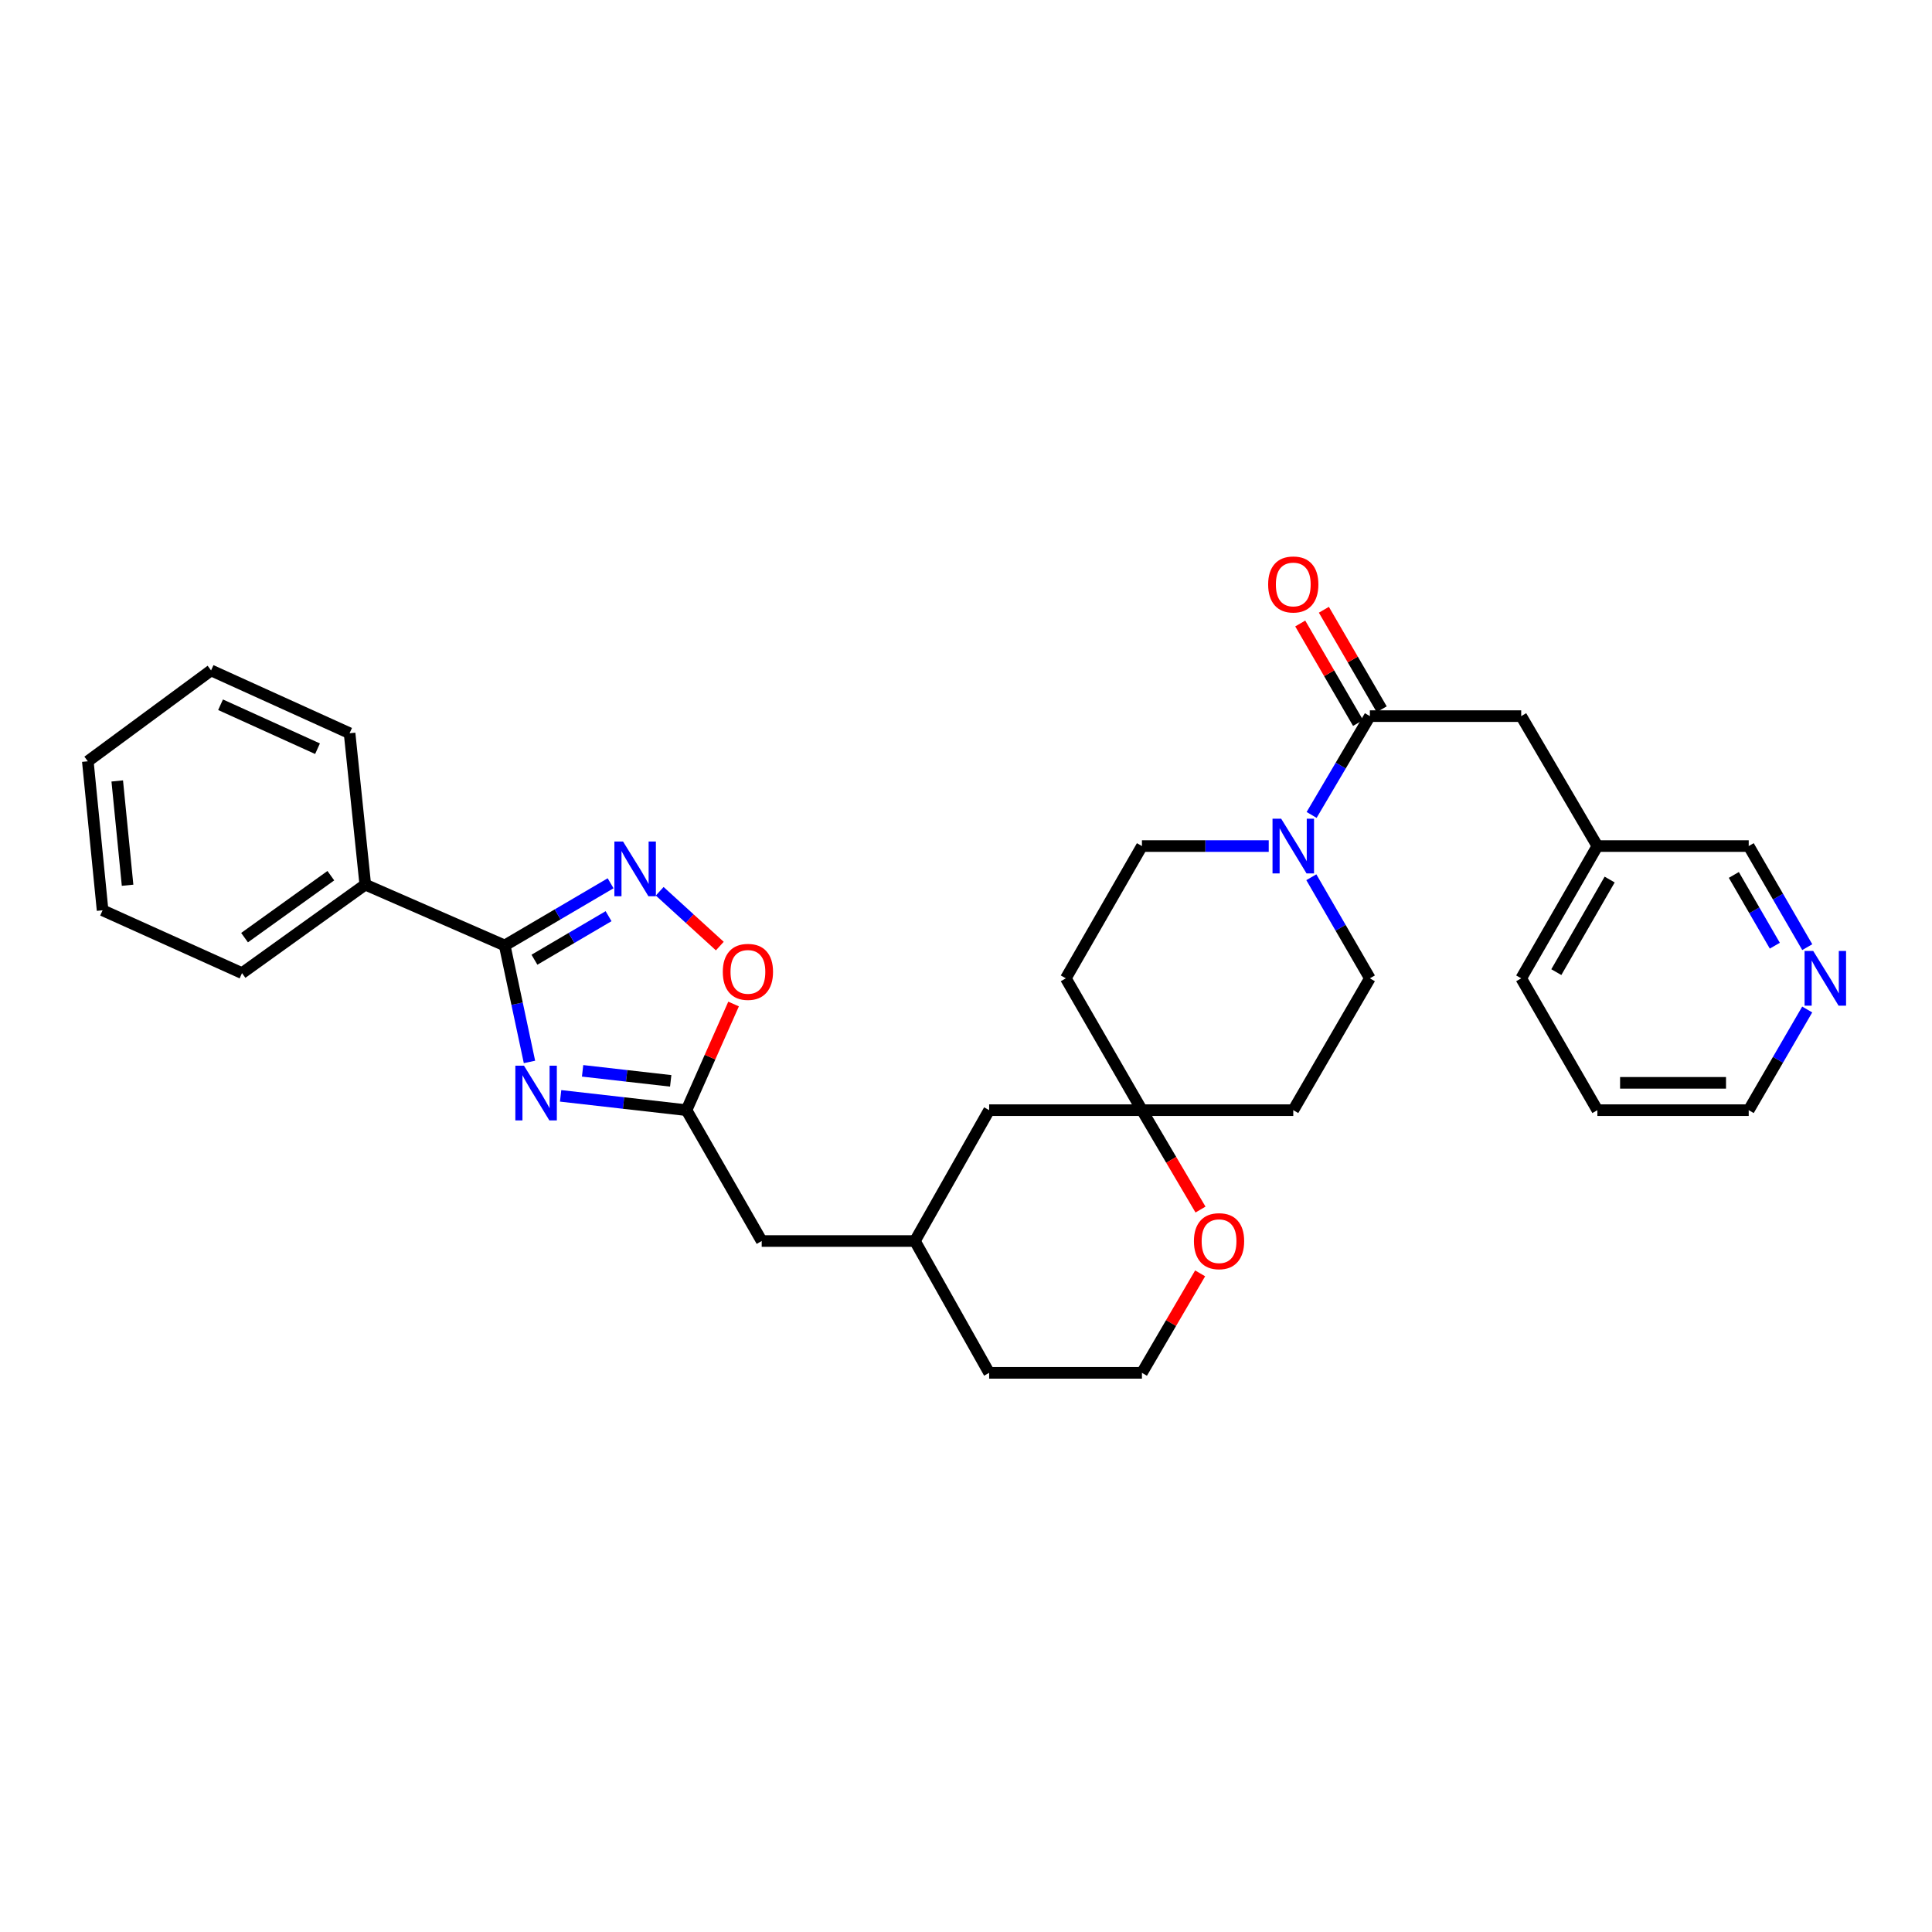 <?xml version='1.0' encoding='iso-8859-1'?>
<svg version='1.1' baseProfile='full'
              xmlns='http://www.w3.org/2000/svg'
                      xmlns:rdkit='http://www.rdkit.org/xml'
                      xmlns:xlink='http://www.w3.org/1999/xlink'
                  xml:space='preserve'
width='1000px' height='1000px' viewBox='0 0 1000 1000'>
<!-- END OF HEADER -->
<rect style='opacity:1.0;fill:#FFFFFF;stroke:none' width='1000' height='1000' x='0' y='0'> </rect>
<path class='bond-0' d='M 274.055,549.657 L 267.646,519.516' style='fill:none;fill-rule:evenodd;stroke:#0000FF;stroke-width:6px;stroke-linecap:butt;stroke-linejoin:miter;stroke-opacity:1' />
<path class='bond-0' d='M 267.646,519.516 L 261.237,489.376' style='fill:none;fill-rule:evenodd;stroke:#000000;stroke-width:6px;stroke-linecap:butt;stroke-linejoin:miter;stroke-opacity:1' />
<path class='bond-2' d='M 290.18,567.213 L 322.754,570.918' style='fill:none;fill-rule:evenodd;stroke:#0000FF;stroke-width:6px;stroke-linecap:butt;stroke-linejoin:miter;stroke-opacity:1' />
<path class='bond-2' d='M 322.754,570.918 L 355.329,574.622' style='fill:none;fill-rule:evenodd;stroke:#000000;stroke-width:6px;stroke-linecap:butt;stroke-linejoin:miter;stroke-opacity:1' />
<path class='bond-2' d='M 301.551,554.262 L 324.354,556.856' style='fill:none;fill-rule:evenodd;stroke:#0000FF;stroke-width:6px;stroke-linecap:butt;stroke-linejoin:miter;stroke-opacity:1' />
<path class='bond-2' d='M 324.354,556.856 L 347.156,559.449' style='fill:none;fill-rule:evenodd;stroke:#000000;stroke-width:6px;stroke-linecap:butt;stroke-linejoin:miter;stroke-opacity:1' />
<path class='bond-1' d='M 261.237,489.376 L 288.642,473.279' style='fill:none;fill-rule:evenodd;stroke:#000000;stroke-width:6px;stroke-linecap:butt;stroke-linejoin:miter;stroke-opacity:1' />
<path class='bond-1' d='M 288.642,473.279 L 316.048,457.182' style='fill:none;fill-rule:evenodd;stroke:#0000FF;stroke-width:6px;stroke-linecap:butt;stroke-linejoin:miter;stroke-opacity:1' />
<path class='bond-1' d='M 276.626,496.75 L 295.81,485.482' style='fill:none;fill-rule:evenodd;stroke:#000000;stroke-width:6px;stroke-linecap:butt;stroke-linejoin:miter;stroke-opacity:1' />
<path class='bond-1' d='M 295.81,485.482 L 314.994,474.215' style='fill:none;fill-rule:evenodd;stroke:#0000FF;stroke-width:6px;stroke-linecap:butt;stroke-linejoin:miter;stroke-opacity:1' />
<path class='bond-11' d='M 261.237,489.376 L 189.066,457.878' style='fill:none;fill-rule:evenodd;stroke:#000000;stroke-width:6px;stroke-linecap:butt;stroke-linejoin:miter;stroke-opacity:1' />
<path class='bond-31' d='M 341.46,461.319 L 357.017,475.505' style='fill:none;fill-rule:evenodd;stroke:#0000FF;stroke-width:6px;stroke-linecap:butt;stroke-linejoin:miter;stroke-opacity:1' />
<path class='bond-31' d='M 357.017,475.505 L 372.573,489.691' style='fill:none;fill-rule:evenodd;stroke:#FF0000;stroke-width:6px;stroke-linecap:butt;stroke-linejoin:miter;stroke-opacity:1' />
<path class='bond-5' d='M 355.329,574.622 L 367.515,547.148' style='fill:none;fill-rule:evenodd;stroke:#000000;stroke-width:6px;stroke-linecap:butt;stroke-linejoin:miter;stroke-opacity:1' />
<path class='bond-5' d='M 367.515,547.148 L 379.701,519.674' style='fill:none;fill-rule:evenodd;stroke:#FF0000;stroke-width:6px;stroke-linecap:butt;stroke-linejoin:miter;stroke-opacity:1' />
<path class='bond-16' d='M 355.329,574.622 L 394.257,642.351' style='fill:none;fill-rule:evenodd;stroke:#000000;stroke-width:6px;stroke-linecap:butt;stroke-linejoin:miter;stroke-opacity:1' />
<path class='bond-3' d='M 678.741,454.06 L 693.893,480.221' style='fill:none;fill-rule:evenodd;stroke:#0000FF;stroke-width:6px;stroke-linecap:butt;stroke-linejoin:miter;stroke-opacity:1' />
<path class='bond-3' d='M 693.893,480.221 L 709.045,506.383' style='fill:none;fill-rule:evenodd;stroke:#000000;stroke-width:6px;stroke-linecap:butt;stroke-linejoin:miter;stroke-opacity:1' />
<path class='bond-4' d='M 678.893,421.811 L 693.969,396.238' style='fill:none;fill-rule:evenodd;stroke:#0000FF;stroke-width:6px;stroke-linecap:butt;stroke-linejoin:miter;stroke-opacity:1' />
<path class='bond-4' d='M 693.969,396.238 L 709.045,370.666' style='fill:none;fill-rule:evenodd;stroke:#000000;stroke-width:6px;stroke-linecap:butt;stroke-linejoin:miter;stroke-opacity:1' />
<path class='bond-34' d='M 656.696,437.923 L 623.881,437.923' style='fill:none;fill-rule:evenodd;stroke:#0000FF;stroke-width:6px;stroke-linecap:butt;stroke-linejoin:miter;stroke-opacity:1' />
<path class='bond-34' d='M 623.881,437.923 L 591.066,437.923' style='fill:none;fill-rule:evenodd;stroke:#000000;stroke-width:6px;stroke-linecap:butt;stroke-linejoin:miter;stroke-opacity:1' />
<path class='bond-7' d='M 709.045,370.666 L 787.373,370.666' style='fill:none;fill-rule:evenodd;stroke:#000000;stroke-width:6px;stroke-linecap:butt;stroke-linejoin:miter;stroke-opacity:1' />
<path class='bond-12' d='M 715.164,367.11 L 700.2,341.361' style='fill:none;fill-rule:evenodd;stroke:#000000;stroke-width:6px;stroke-linecap:butt;stroke-linejoin:miter;stroke-opacity:1' />
<path class='bond-12' d='M 700.2,341.361 L 685.236,315.611' style='fill:none;fill-rule:evenodd;stroke:#FF0000;stroke-width:6px;stroke-linecap:butt;stroke-linejoin:miter;stroke-opacity:1' />
<path class='bond-12' d='M 702.927,374.221 L 687.963,348.472' style='fill:none;fill-rule:evenodd;stroke:#000000;stroke-width:6px;stroke-linecap:butt;stroke-linejoin:miter;stroke-opacity:1' />
<path class='bond-12' d='M 687.963,348.472 L 673,322.722' style='fill:none;fill-rule:evenodd;stroke:#FF0000;stroke-width:6px;stroke-linecap:butt;stroke-linejoin:miter;stroke-opacity:1' />
<path class='bond-6' d='M 591.066,574.622 L 511.984,574.622' style='fill:none;fill-rule:evenodd;stroke:#000000;stroke-width:6px;stroke-linecap:butt;stroke-linejoin:miter;stroke-opacity:1' />
<path class='bond-13' d='M 591.066,574.622 L 551.667,506.383' style='fill:none;fill-rule:evenodd;stroke:#000000;stroke-width:6px;stroke-linecap:butt;stroke-linejoin:miter;stroke-opacity:1' />
<path class='bond-14' d='M 591.066,574.622 L 669.394,574.622' style='fill:none;fill-rule:evenodd;stroke:#000000;stroke-width:6px;stroke-linecap:butt;stroke-linejoin:miter;stroke-opacity:1' />
<path class='bond-33' d='M 591.066,574.622 L 606.224,600.344' style='fill:none;fill-rule:evenodd;stroke:#000000;stroke-width:6px;stroke-linecap:butt;stroke-linejoin:miter;stroke-opacity:1' />
<path class='bond-33' d='M 606.224,600.344 L 621.381,626.066' style='fill:none;fill-rule:evenodd;stroke:#FF0000;stroke-width:6px;stroke-linecap:butt;stroke-linejoin:miter;stroke-opacity:1' />
<path class='bond-19' d='M 787.373,370.666 L 826.804,437.923' style='fill:none;fill-rule:evenodd;stroke:#000000;stroke-width:6px;stroke-linecap:butt;stroke-linejoin:miter;stroke-opacity:1' />
<path class='bond-8' d='M 709.045,506.383 L 669.394,574.622' style='fill:none;fill-rule:evenodd;stroke:#000000;stroke-width:6px;stroke-linecap:butt;stroke-linejoin:miter;stroke-opacity:1' />
<path class='bond-9' d='M 591.066,437.923 L 551.667,506.383' style='fill:none;fill-rule:evenodd;stroke:#000000;stroke-width:6px;stroke-linecap:butt;stroke-linejoin:miter;stroke-opacity:1' />
<path class='bond-10' d='M 621.188,659.087 L 606.127,684.835' style='fill:none;fill-rule:evenodd;stroke:#FF0000;stroke-width:6px;stroke-linecap:butt;stroke-linejoin:miter;stroke-opacity:1' />
<path class='bond-10' d='M 606.127,684.835 L 591.066,710.583' style='fill:none;fill-rule:evenodd;stroke:#000000;stroke-width:6px;stroke-linecap:butt;stroke-linejoin:miter;stroke-opacity:1' />
<path class='bond-24' d='M 189.066,457.878 L 125.268,503.686' style='fill:none;fill-rule:evenodd;stroke:#000000;stroke-width:6px;stroke-linecap:butt;stroke-linejoin:miter;stroke-opacity:1' />
<path class='bond-24' d='M 171.241,453.253 L 126.583,485.318' style='fill:none;fill-rule:evenodd;stroke:#000000;stroke-width:6px;stroke-linecap:butt;stroke-linejoin:miter;stroke-opacity:1' />
<path class='bond-25' d='M 189.066,457.878 L 180.944,379.519' style='fill:none;fill-rule:evenodd;stroke:#000000;stroke-width:6px;stroke-linecap:butt;stroke-linejoin:miter;stroke-opacity:1' />
<path class='bond-15' d='M 935.436,490.245 L 920.284,464.084' style='fill:none;fill-rule:evenodd;stroke:#0000FF;stroke-width:6px;stroke-linecap:butt;stroke-linejoin:miter;stroke-opacity:1' />
<path class='bond-15' d='M 920.284,464.084 L 905.132,437.923' style='fill:none;fill-rule:evenodd;stroke:#000000;stroke-width:6px;stroke-linecap:butt;stroke-linejoin:miter;stroke-opacity:1' />
<path class='bond-15' d='M 918.644,489.49 L 908.037,471.177' style='fill:none;fill-rule:evenodd;stroke:#0000FF;stroke-width:6px;stroke-linecap:butt;stroke-linejoin:miter;stroke-opacity:1' />
<path class='bond-15' d='M 908.037,471.177 L 897.43,452.864' style='fill:none;fill-rule:evenodd;stroke:#000000;stroke-width:6px;stroke-linecap:butt;stroke-linejoin:miter;stroke-opacity:1' />
<path class='bond-35' d='M 935.409,522.516 L 920.27,548.569' style='fill:none;fill-rule:evenodd;stroke:#0000FF;stroke-width:6px;stroke-linecap:butt;stroke-linejoin:miter;stroke-opacity:1' />
<path class='bond-35' d='M 920.27,548.569 L 905.132,574.622' style='fill:none;fill-rule:evenodd;stroke:#000000;stroke-width:6px;stroke-linecap:butt;stroke-linejoin:miter;stroke-opacity:1' />
<path class='bond-18' d='M 394.257,642.351 L 473.559,642.351' style='fill:none;fill-rule:evenodd;stroke:#000000;stroke-width:6px;stroke-linecap:butt;stroke-linejoin:miter;stroke-opacity:1' />
<path class='bond-17' d='M 511.984,574.622 L 473.559,642.351' style='fill:none;fill-rule:evenodd;stroke:#000000;stroke-width:6px;stroke-linecap:butt;stroke-linejoin:miter;stroke-opacity:1' />
<path class='bond-23' d='M 473.559,642.351 L 511.984,710.583' style='fill:none;fill-rule:evenodd;stroke:#000000;stroke-width:6px;stroke-linecap:butt;stroke-linejoin:miter;stroke-opacity:1' />
<path class='bond-21' d='M 826.804,437.923 L 905.132,437.923' style='fill:none;fill-rule:evenodd;stroke:#000000;stroke-width:6px;stroke-linecap:butt;stroke-linejoin:miter;stroke-opacity:1' />
<path class='bond-26' d='M 826.804,437.923 L 787.373,506.383' style='fill:none;fill-rule:evenodd;stroke:#000000;stroke-width:6px;stroke-linecap:butt;stroke-linejoin:miter;stroke-opacity:1' />
<path class='bond-26' d='M 833.153,455.255 L 805.552,503.177' style='fill:none;fill-rule:evenodd;stroke:#000000;stroke-width:6px;stroke-linecap:butt;stroke-linejoin:miter;stroke-opacity:1' />
<path class='bond-20' d='M 591.066,710.583 L 511.984,710.583' style='fill:none;fill-rule:evenodd;stroke:#000000;stroke-width:6px;stroke-linecap:butt;stroke-linejoin:miter;stroke-opacity:1' />
<path class='bond-22' d='M 905.132,574.622 L 826.804,574.622' style='fill:none;fill-rule:evenodd;stroke:#000000;stroke-width:6px;stroke-linecap:butt;stroke-linejoin:miter;stroke-opacity:1' />
<path class='bond-22' d='M 893.383,560.47 L 838.553,560.47' style='fill:none;fill-rule:evenodd;stroke:#000000;stroke-width:6px;stroke-linecap:butt;stroke-linejoin:miter;stroke-opacity:1' />
<path class='bond-29' d='M 125.268,503.686 L 53.097,471.166' style='fill:none;fill-rule:evenodd;stroke:#000000;stroke-width:6px;stroke-linecap:butt;stroke-linejoin:miter;stroke-opacity:1' />
<path class='bond-28' d='M 180.944,379.519 L 109.252,347.007' style='fill:none;fill-rule:evenodd;stroke:#000000;stroke-width:6px;stroke-linecap:butt;stroke-linejoin:miter;stroke-opacity:1' />
<path class='bond-28' d='M 164.345,387.531 L 114.16,364.773' style='fill:none;fill-rule:evenodd;stroke:#000000;stroke-width:6px;stroke-linecap:butt;stroke-linejoin:miter;stroke-opacity:1' />
<path class='bond-27' d='M 787.373,506.383 L 826.804,574.622' style='fill:none;fill-rule:evenodd;stroke:#000000;stroke-width:6px;stroke-linecap:butt;stroke-linejoin:miter;stroke-opacity:1' />
<path class='bond-30' d='M 109.252,347.007 L 45.455,394.049' style='fill:none;fill-rule:evenodd;stroke:#000000;stroke-width:6px;stroke-linecap:butt;stroke-linejoin:miter;stroke-opacity:1' />
<path class='bond-32' d='M 53.097,471.166 L 45.455,394.049' style='fill:none;fill-rule:evenodd;stroke:#000000;stroke-width:6px;stroke-linecap:butt;stroke-linejoin:miter;stroke-opacity:1' />
<path class='bond-32' d='M 66.034,458.203 L 60.685,404.221' style='fill:none;fill-rule:evenodd;stroke:#000000;stroke-width:6px;stroke-linecap:butt;stroke-linejoin:miter;stroke-opacity:1' />
<path  class='atom-0' d='M 271.221 551.609
L 280.501 566.609
Q 281.421 568.089, 282.901 570.769
Q 284.381 573.449, 284.461 573.609
L 284.461 551.609
L 288.221 551.609
L 288.221 579.929
L 284.341 579.929
L 274.381 563.529
Q 273.221 561.609, 271.981 559.409
Q 270.781 557.209, 270.421 556.529
L 270.421 579.929
L 266.741 579.929
L 266.741 551.609
L 271.221 551.609
' fill='#0000FF'/>
<path  class='atom-2' d='M 322.485 435.564
L 331.765 450.564
Q 332.685 452.044, 334.165 454.724
Q 335.645 457.404, 335.725 457.564
L 335.725 435.564
L 339.485 435.564
L 339.485 463.884
L 335.605 463.884
L 325.645 447.484
Q 324.485 445.564, 323.245 443.364
Q 322.045 441.164, 321.685 440.484
L 321.685 463.884
L 318.005 463.884
L 318.005 435.564
L 322.485 435.564
' fill='#0000FF'/>
<path  class='atom-4' d='M 663.134 423.763
L 672.414 438.763
Q 673.334 440.243, 674.814 442.923
Q 676.294 445.603, 676.374 445.763
L 676.374 423.763
L 680.134 423.763
L 680.134 452.083
L 676.254 452.083
L 666.294 435.683
Q 665.134 433.763, 663.894 431.563
Q 662.694 429.363, 662.334 428.683
L 662.334 452.083
L 658.654 452.083
L 658.654 423.763
L 663.134 423.763
' fill='#0000FF'/>
<path  class='atom-6' d='M 374.118 503.034
Q 374.118 496.234, 377.478 492.434
Q 380.838 488.634, 387.118 488.634
Q 393.398 488.634, 396.758 492.434
Q 400.118 496.234, 400.118 503.034
Q 400.118 509.914, 396.718 513.834
Q 393.318 517.714, 387.118 517.714
Q 380.878 517.714, 377.478 513.834
Q 374.118 509.954, 374.118 503.034
M 387.118 514.514
Q 391.438 514.514, 393.758 511.634
Q 396.118 508.714, 396.118 503.034
Q 396.118 497.474, 393.758 494.674
Q 391.438 491.834, 387.118 491.834
Q 382.798 491.834, 380.438 494.634
Q 378.118 497.434, 378.118 503.034
Q 378.118 508.754, 380.438 511.634
Q 382.798 514.514, 387.118 514.514
' fill='#FF0000'/>
<path  class='atom-11' d='M 617.977 642.431
Q 617.977 635.631, 621.337 631.831
Q 624.697 628.031, 630.977 628.031
Q 637.257 628.031, 640.617 631.831
Q 643.977 635.631, 643.977 642.431
Q 643.977 649.311, 640.577 653.231
Q 637.177 657.111, 630.977 657.111
Q 624.737 657.111, 621.337 653.231
Q 617.977 649.351, 617.977 642.431
M 630.977 653.911
Q 635.297 653.911, 637.617 651.031
Q 639.977 648.111, 639.977 642.431
Q 639.977 636.871, 637.617 634.071
Q 635.297 631.231, 630.977 631.231
Q 626.657 631.231, 624.297 634.031
Q 621.977 636.831, 621.977 642.431
Q 621.977 648.151, 624.297 651.031
Q 626.657 653.911, 630.977 653.911
' fill='#FF0000'/>
<path  class='atom-13' d='M 656.394 302.514
Q 656.394 295.714, 659.754 291.914
Q 663.114 288.114, 669.394 288.114
Q 675.674 288.114, 679.034 291.914
Q 682.394 295.714, 682.394 302.514
Q 682.394 309.394, 678.994 313.314
Q 675.594 317.194, 669.394 317.194
Q 663.154 317.194, 659.754 313.314
Q 656.394 309.434, 656.394 302.514
M 669.394 313.994
Q 673.714 313.994, 676.034 311.114
Q 678.394 308.194, 678.394 302.514
Q 678.394 296.954, 676.034 294.154
Q 673.714 291.314, 669.394 291.314
Q 665.074 291.314, 662.714 294.114
Q 660.394 296.914, 660.394 302.514
Q 660.394 308.234, 662.714 311.114
Q 665.074 313.994, 669.394 313.994
' fill='#FF0000'/>
<path  class='atom-16' d='M 938.523 492.223
L 947.803 507.223
Q 948.723 508.703, 950.203 511.383
Q 951.683 514.063, 951.763 514.223
L 951.763 492.223
L 955.523 492.223
L 955.523 520.543
L 951.643 520.543
L 941.683 504.143
Q 940.523 502.223, 939.283 500.023
Q 938.083 497.823, 937.723 497.143
L 937.723 520.543
L 934.043 520.543
L 934.043 492.223
L 938.523 492.223
' fill='#0000FF'/>
</svg>
